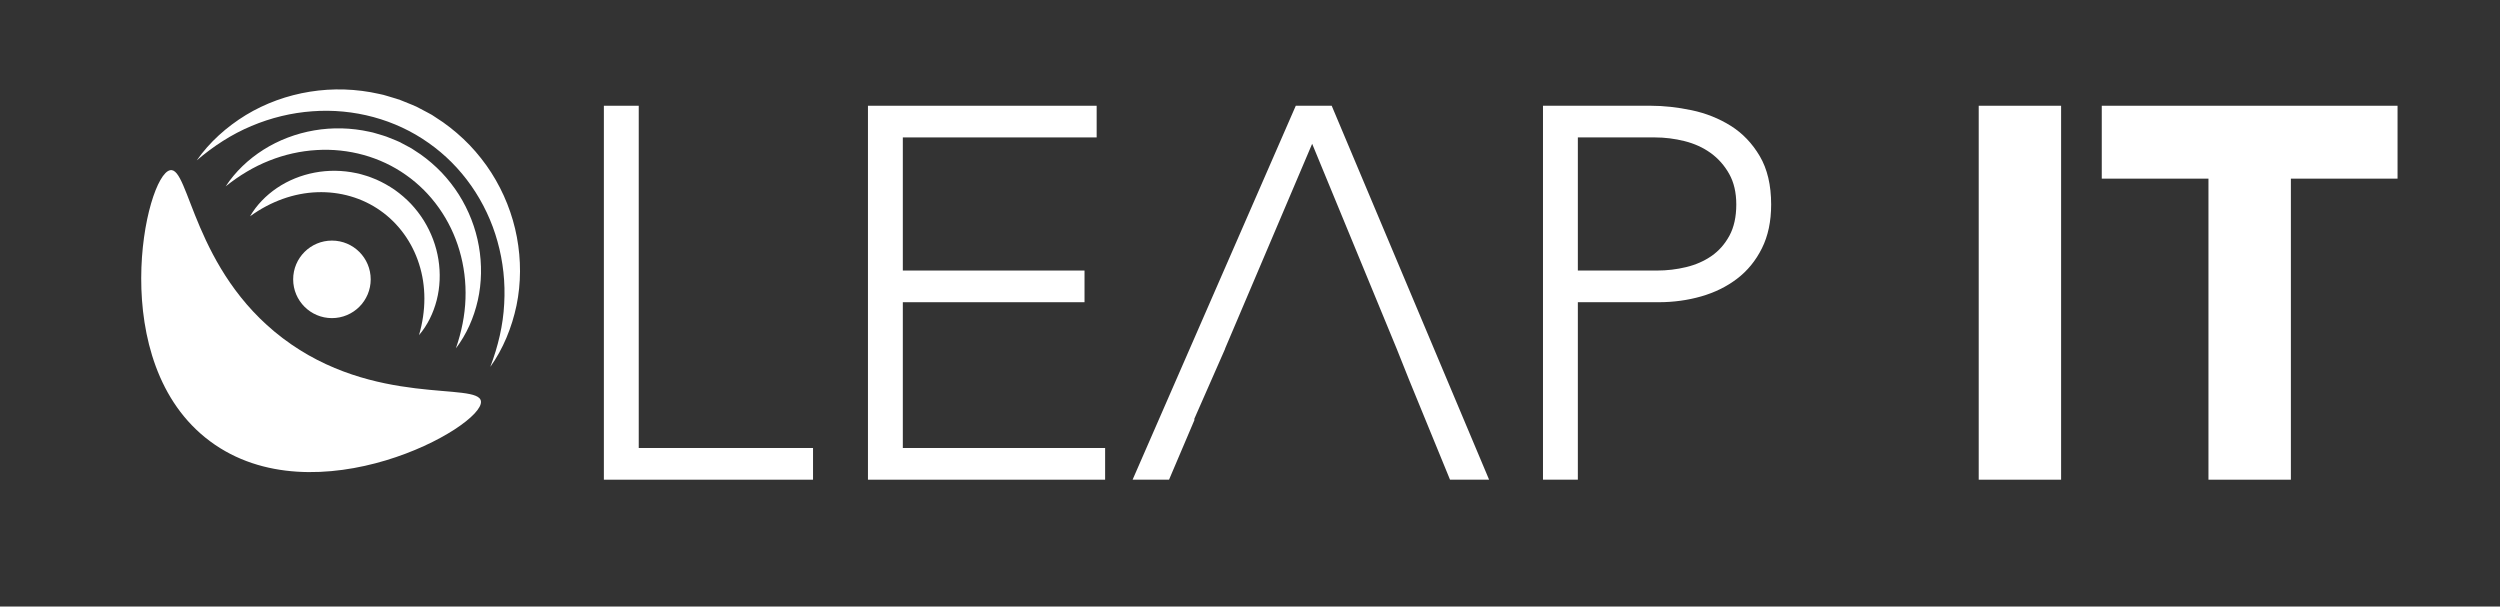 <?xml version="1.0" encoding="UTF-8"?>
<!-- Generator: Adobe Illustrator 28.0.0, SVG Export Plug-In . SVG Version: 6.00 Build 0)  -->
<svg xmlns="http://www.w3.org/2000/svg" xmlns:xlink="http://www.w3.org/1999/xlink" version="1.1" id="Capa_1" x="0px" y="0px" viewBox="0 0 948 230" style="enable-background:new 0 0 948 230;" xml:space="preserve">
<rect x="0" y="0" width="948" height="230" fill="#333333" stroke="none"/>
<style type="text/css">
	.st0{fill:#FFFFFF;}
</style>
<g>
	<g>
		<polygon class="st0" points="242.21,40.1 228.99,40.1 228.99,181.9 308.3,181.9 308.3,169.88 242.21,169.88   "></polygon>
		<polygon class="st0" points="342.35,114.6 411.25,114.6 411.25,102.59 342.35,102.59 342.35,52.11 415.85,52.11 415.85,40.1     329.13,40.1 329.13,181.9 419.06,181.9 419.06,169.88 342.35,169.88   "></polygon>
		<path class="st0" d="M491.36,40.1l-61.88,141.8h13.82l9.72-22.84h-0.24c3.94-8.95,7.87-17.88,11.8-26.83h-0.05l33.04-77.71    l32.05,77.71l4.8,12.02l15.43,37.65h14.82L504.98,40.1H491.36z"></path>
		<path class="st0" d="M656.3,47.71c-4.48-2.8-9.41-4.77-14.82-5.91c-5.41-1.13-10.58-1.7-15.52-1.7h-40.86v141.8h13.22v-67.3h30.64    c5.61,0,10.98-0.73,16.12-2.2c5.14-1.47,9.68-3.7,13.62-6.71c3.94-3,7.08-6.84,9.41-11.52c2.34-4.67,3.51-10.21,3.51-16.62    c0-7.34-1.44-13.45-4.31-18.33C664.44,54.35,660.77,50.51,656.3,47.71z M655.8,89.37c-1.74,3.2-4.01,5.78-6.81,7.71    c-2.8,1.94-6.01,3.34-9.61,4.21c-3.6,0.87-7.28,1.3-11.02,1.3h-30.04V52.11h29.24c3.74,0,7.48,0.47,11.22,1.4    c3.74,0.94,7.04,2.44,9.91,4.51c2.87,2.07,5.21,4.71,7.01,7.91c1.8,3.2,2.7,7.08,2.7,11.62C658.4,82.22,657.53,86.16,655.8,89.37z    "></path>
		<rect x="750.33" y="40.1" class="st0" width="31.24" height="141.8"></rect>
		<polygon class="st0" points="796.99,40.1 796.99,67.74 837.45,67.74 837.45,181.9 868.7,181.9 868.7,67.74 909.15,67.74     909.15,40.1   "></polygon>
	</g>
	<g>
		<path class="st0" d="M182.38,152.22c0.94,9.76-62.84,44.81-102.76,15.08C39.67,137.56,55.08,66.38,64.53,64.54    c7.22-1.4,8.82,37.99,42.63,63.66C141.83,154.54,181.65,144.62,182.38,152.22z"></path>
		<circle class="st0" cx="125.87" cy="105.93" r="14.7"></circle>
		<path class="st0" d="M74.61,60.81c4.81-6.87,11.26-12.67,18.6-17.17c7.36-4.47,15.69-7.49,24.33-8.87    c8.65-1.39,17.62-1.11,26.26,0.85c1.1,0.17,2.15,0.52,3.22,0.83l3.19,0.96c1.08,0.28,2.09,0.73,3.12,1.14l3.09,1.25    c1.05,0.38,2.02,0.92,3,1.44l2.95,1.56c0.49,0.27,0.99,0.51,1.46,0.8l1.39,0.92l2.78,1.84c3.63,2.57,7.02,5.48,10.1,8.68    c3.06,3.22,5.82,6.72,8.21,10.45c4.77,7.47,8.08,15.82,9.69,24.43c1.61,8.61,1.6,17.47-0.14,25.91    c-1.78,8.42-5.07,16.46-9.94,23.29c2.97-7.82,4.87-15.85,5.27-23.91c0.47-8.03-0.41-16.03-2.53-23.61    c-4.2-15.17-13.52-28.58-26.17-37.42c-12.58-8.93-28.38-13.16-44.07-11.98c-7.85,0.56-15.66,2.45-23.08,5.58    C87.9,50.89,80.98,55.38,74.61,60.81z"></path>
		<path class="st0" d="M85.59,70.66c3.61-5.53,8.59-10.27,14.35-13.91c5.77-3.64,12.35-6.13,19.22-7.31    c6.87-1.18,14.02-1.01,20.92,0.52c0.88,0.14,1.72,0.4,2.57,0.65l2.55,0.76c0.86,0.22,1.67,0.58,2.5,0.9l2.47,0.99    c0.84,0.3,1.61,0.74,2.4,1.15l2.35,1.25c0.39,0.21,0.79,0.4,1.17,0.64l1.11,0.73l2.23,1.47c2.9,2.05,5.6,4.38,8.06,6.94    c2.43,2.58,4.63,5.38,6.52,8.37c3.77,5.98,6.37,12.65,7.57,19.52c1.21,6.86,1.1,13.91-0.4,20.57c-1.5,6.65-4.3,12.94-8.3,18.19    c2.15-6.24,3.42-12.55,3.63-18.81c0.23-6.26-0.56-12.43-2.27-18.26c-3.4-11.68-10.62-21.89-20.32-28.68    c-9.66-6.85-21.74-10.18-33.87-9.44c-6.07,0.35-12.14,1.7-17.96,4.02C96.25,63.22,90.74,66.54,85.59,70.66z"></path>
		<path class="st0" d="M94.82,82.02c2.45-4.24,6.03-7.92,10.25-10.77c4.23-2.85,9.13-4.83,14.27-5.8c5.15-0.98,10.55-0.91,15.76,0.2    c1.32,0.23,2.58,0.68,3.87,1.04c1.29,0.37,2.51,0.94,3.76,1.41c2.45,1.09,4.8,2.41,7.01,3.94c2.19,1.55,4.23,3.32,6.09,5.26    c1.83,1.96,3.48,4.08,4.89,6.35c2.81,4.54,4.71,9.59,5.53,14.77c0.82,5.17,0.62,10.46-0.65,15.4c-1.27,4.94-3.53,9.55-6.71,13.27    c2.73-9.37,2.7-18.68,0.02-26.99c-2.63-8.29-7.82-15.42-14.67-20.23c-6.83-4.84-15.31-7.3-24.01-6.98    C111.51,73.2,102.73,76.3,94.82,82.02z"></path>
	</g>
</g>
</svg>
